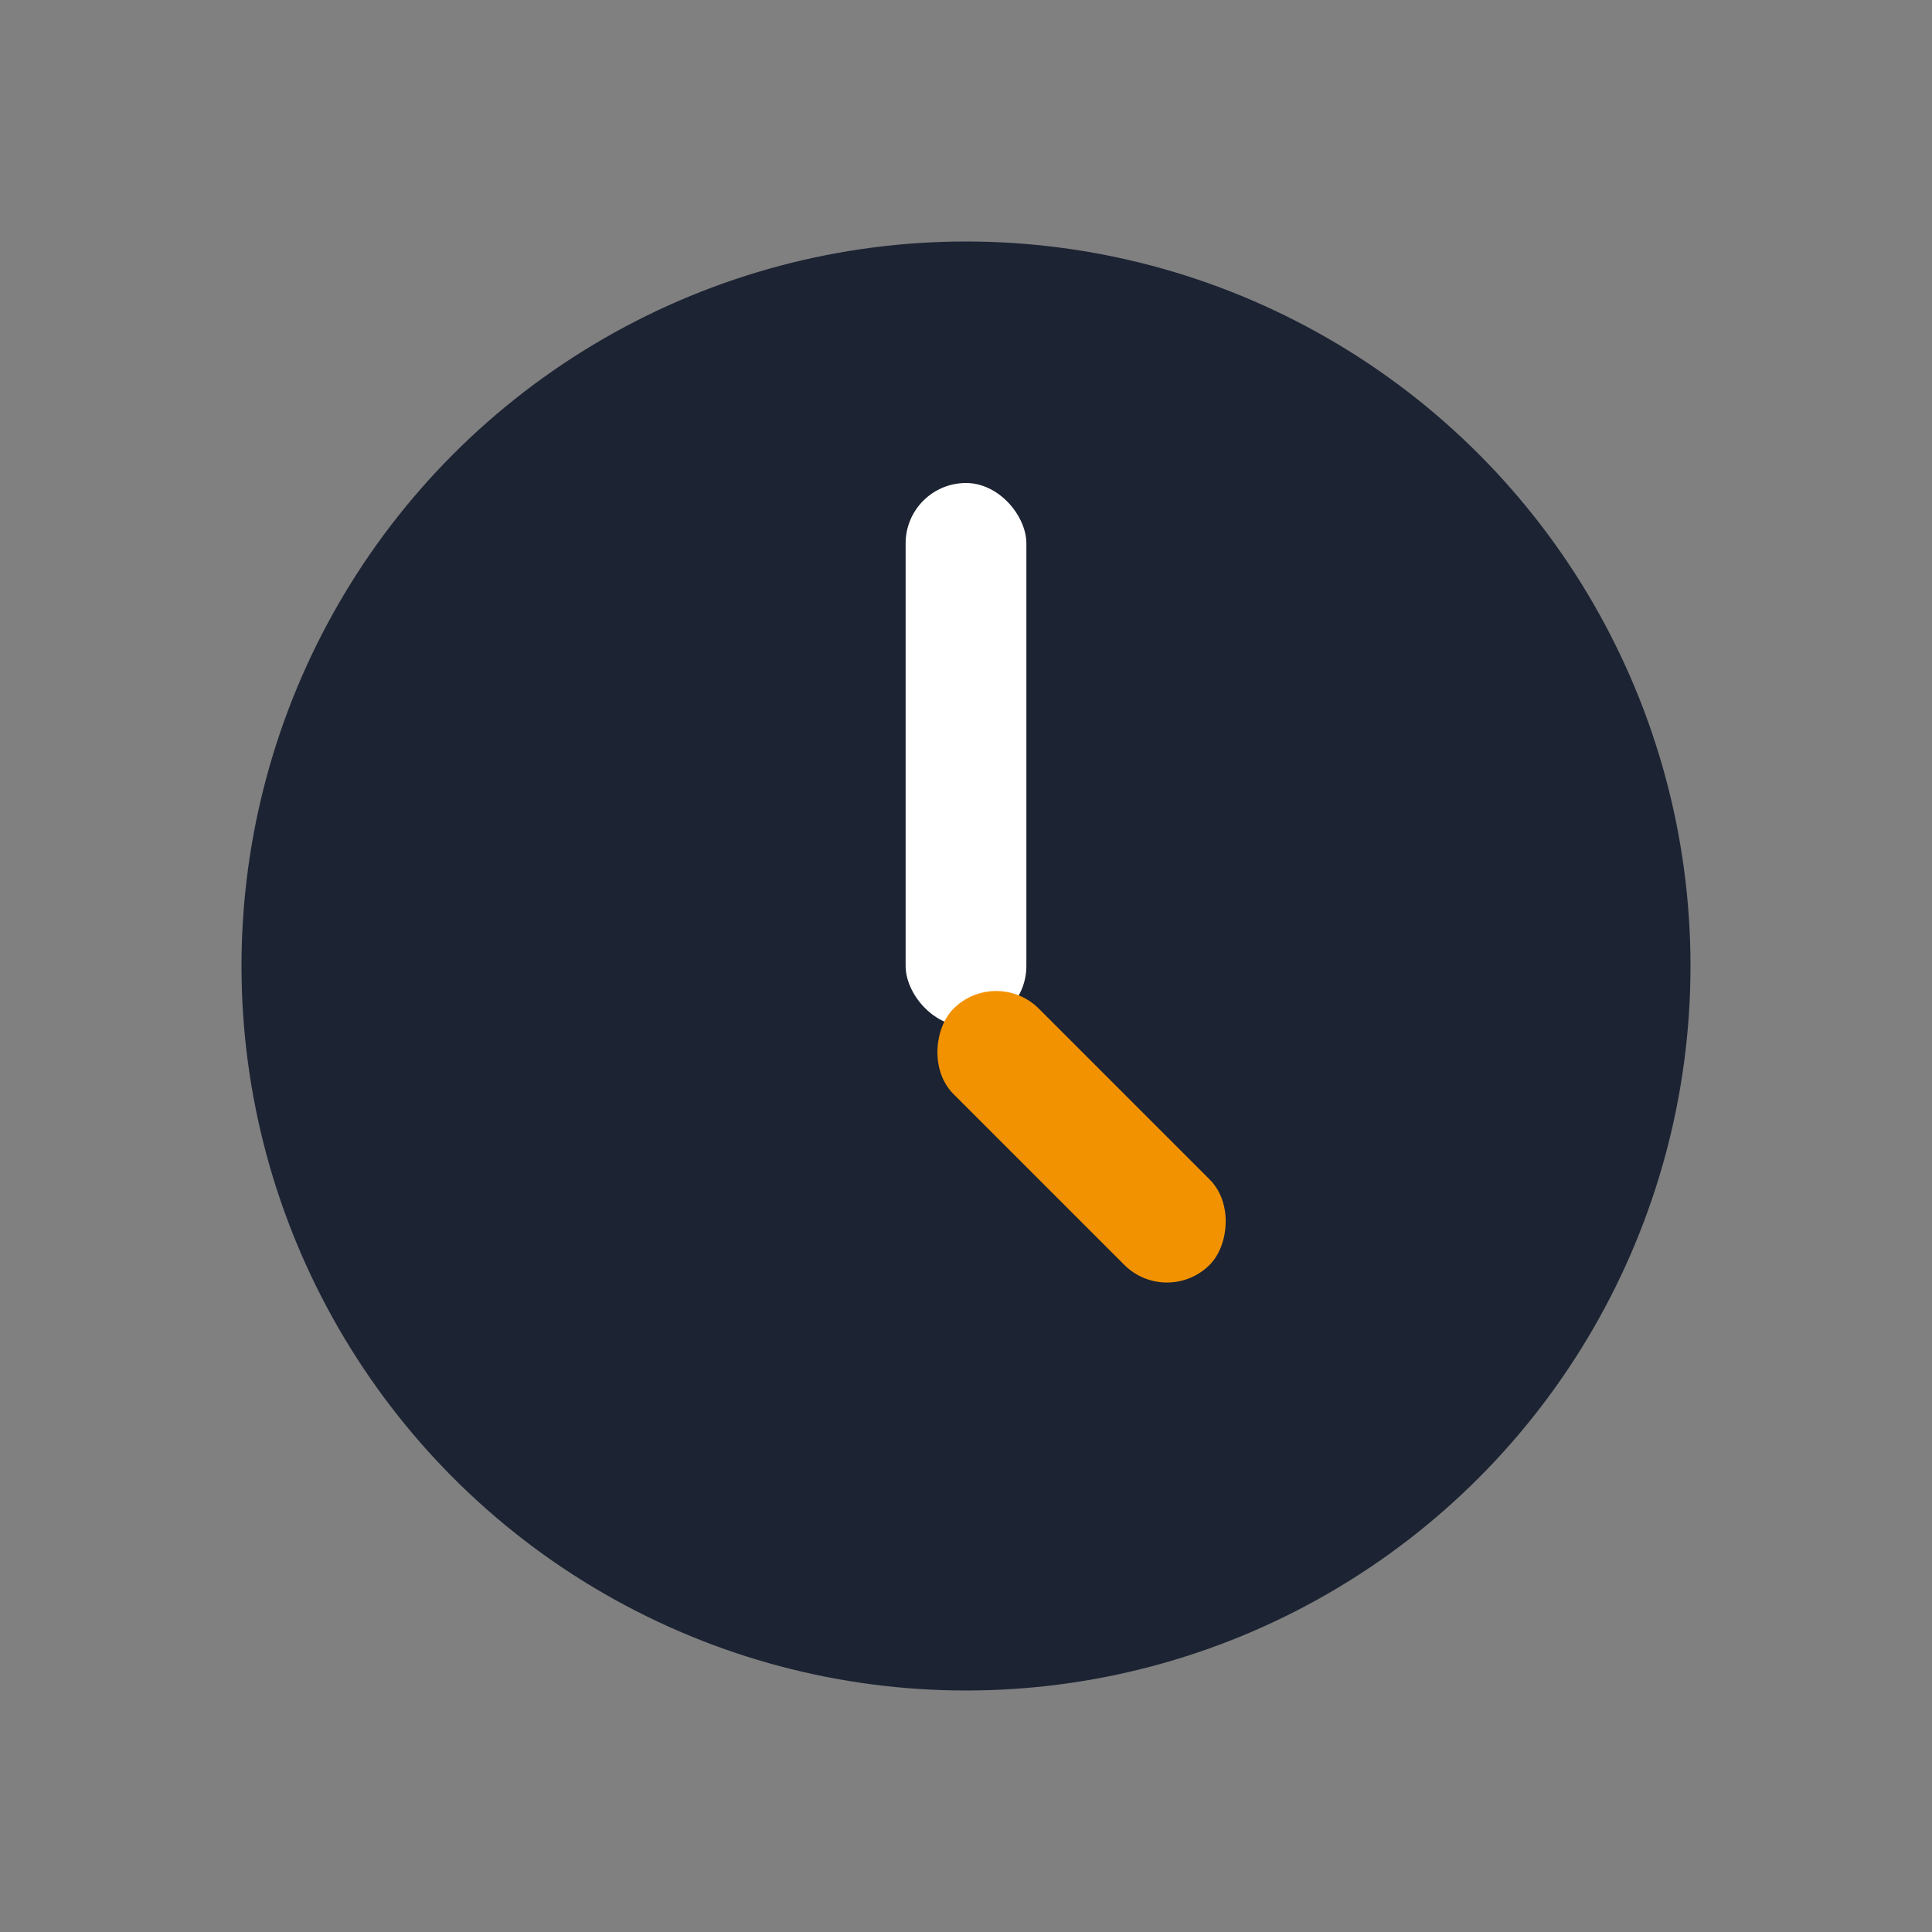 <?xml version="1.0" encoding="UTF-8"?>
<svg xmlns="http://www.w3.org/2000/svg" width="32" height="32" viewBox="0 0 32 32"><rect x="0" y="0" width="32" height="32" fill="#808080" stroke="none"/><circle cx="16" cy="16" r="12" fill="#1C2333"/><rect x="15" y="8" width="2" height="9" rx="1" fill="#FFF"/><rect x="16.5" y="16" width="6" height="2" rx="1" transform="rotate(45 16.5 16)" fill="#F39200"/></svg>